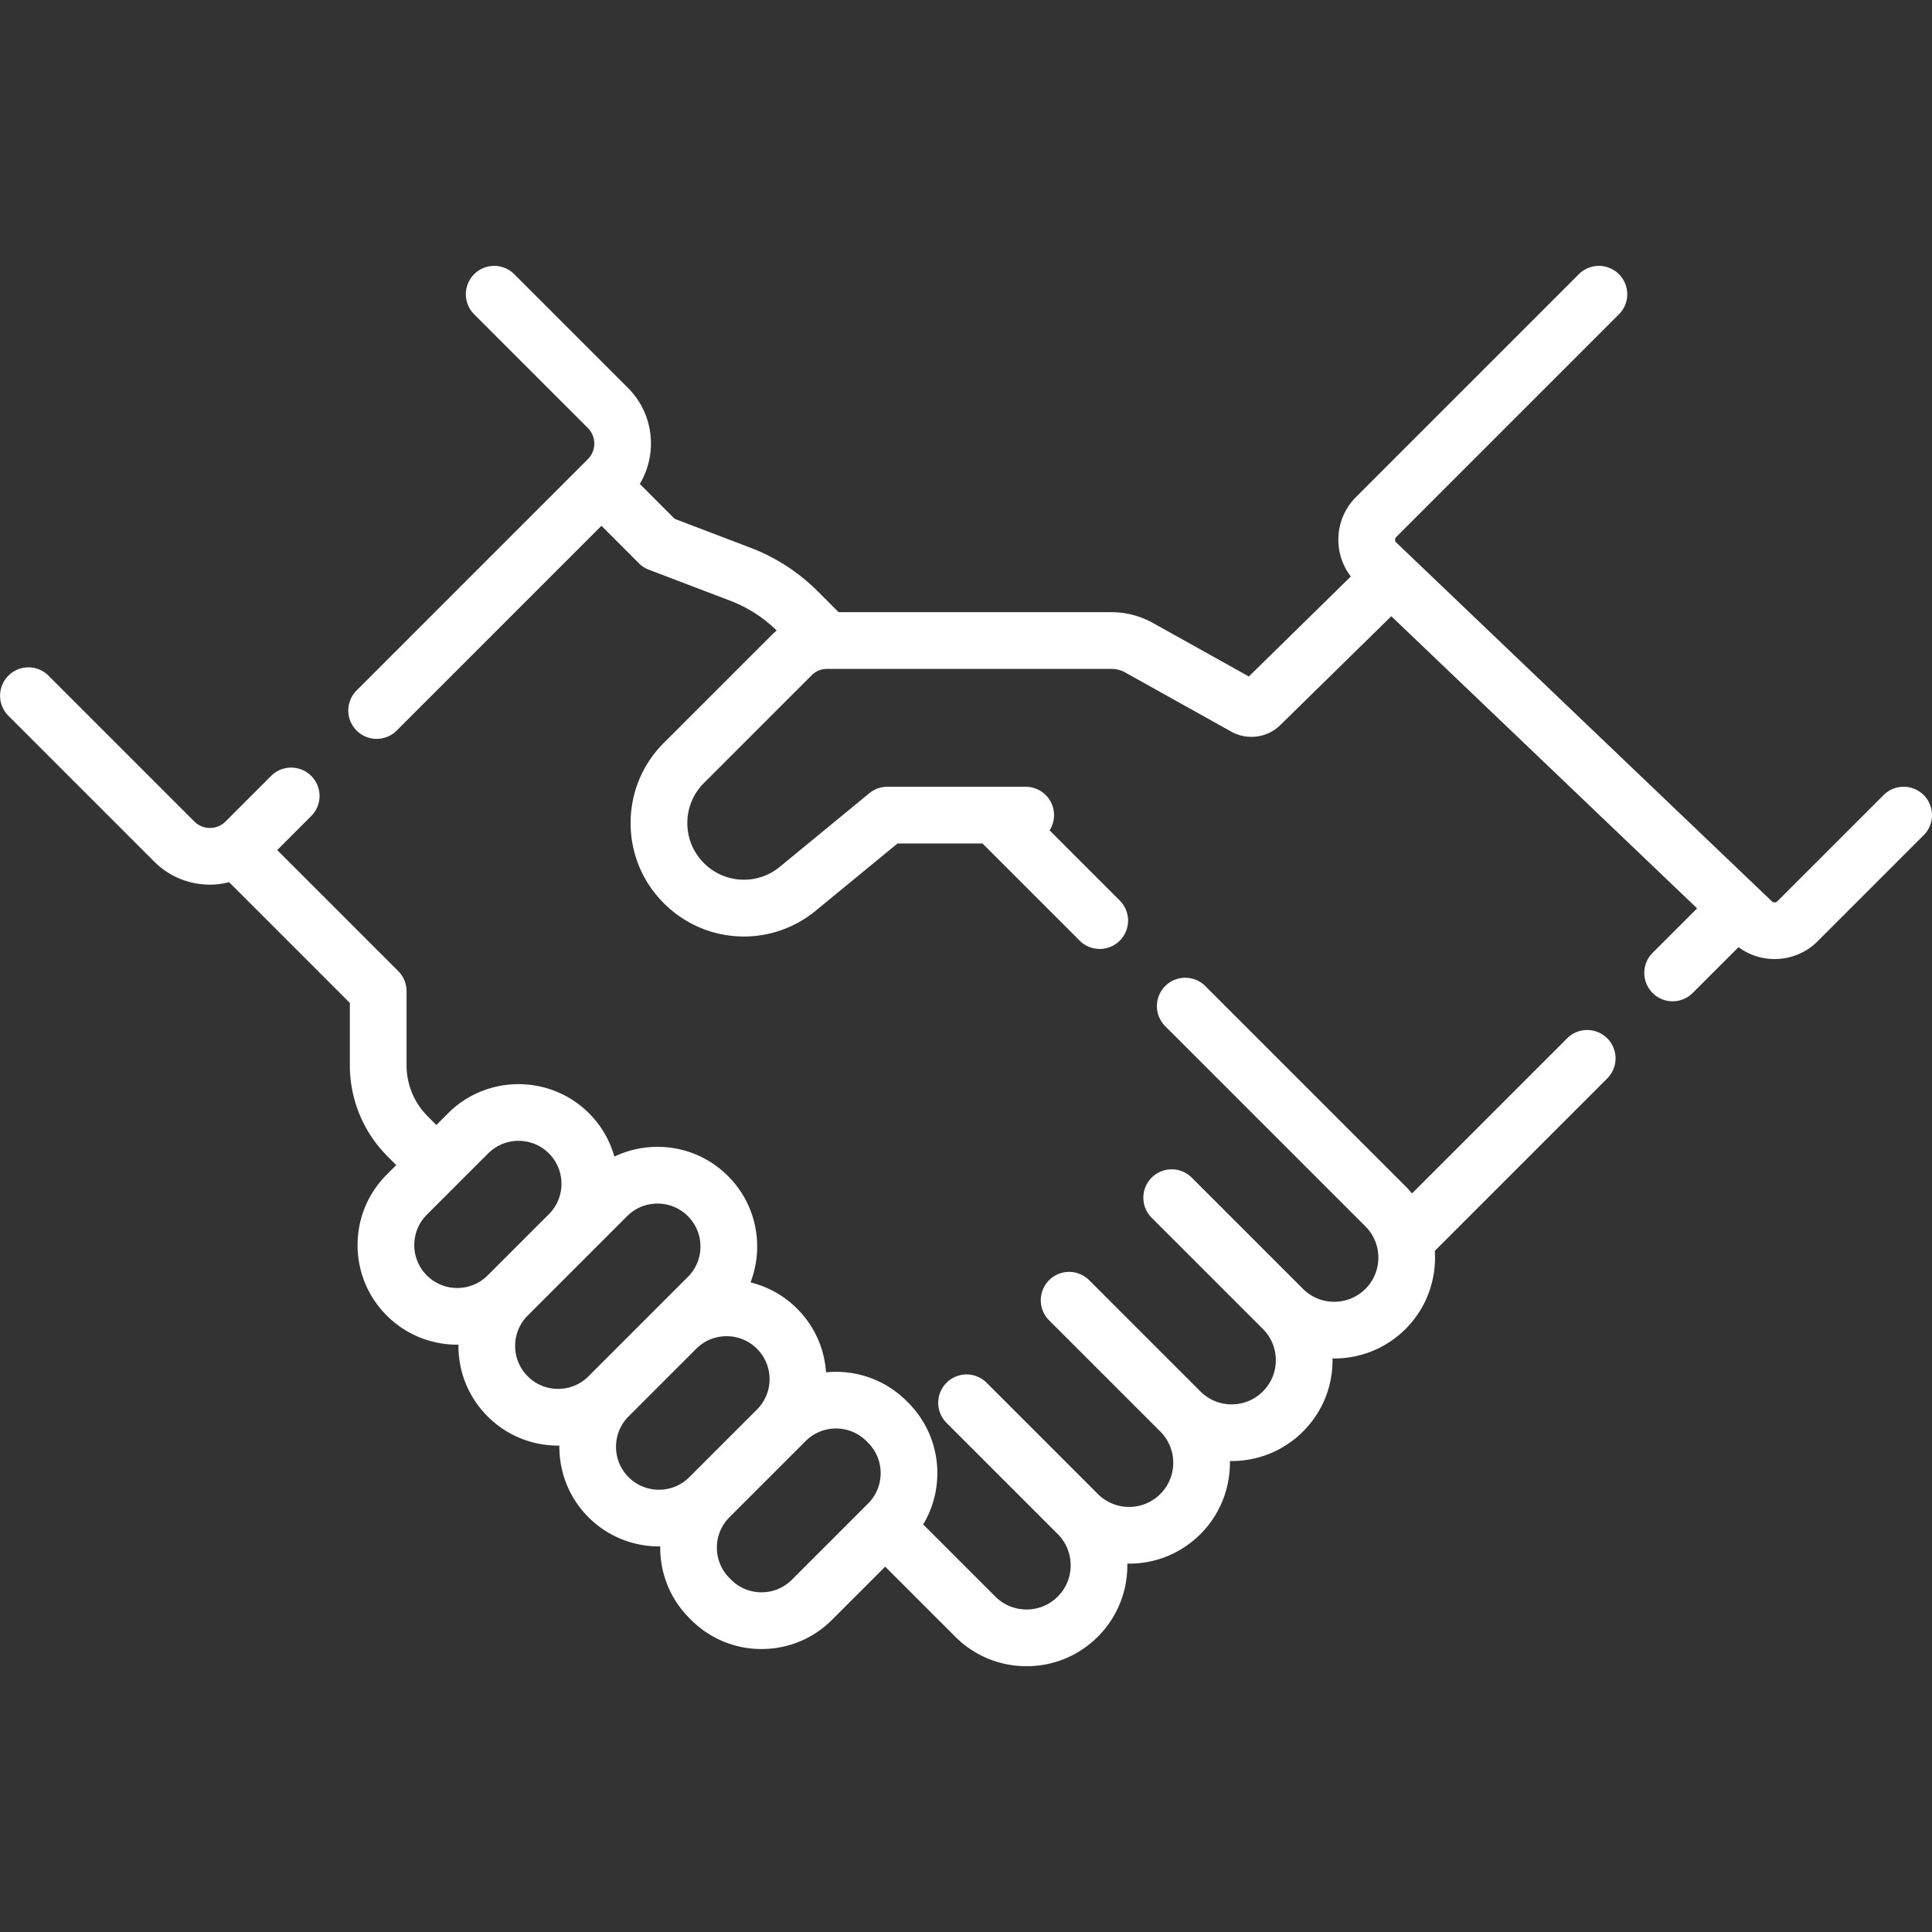 <?xml version="1.0" encoding="UTF-8"?> <svg xmlns="http://www.w3.org/2000/svg" xmlns:xlink="http://www.w3.org/1999/xlink" version="1.1" width="512" height="512" x="0" y="0" viewBox="0 0 510.967 510.967" style="enable-background:new 0 0 512 512" xml:space="preserve" class=""><rect x="0" y="0" width="510.967" height="510.967" fill="#333333" stroke="none"/><g><path d="m414.47 274.61-41.024 41.025a26.778 26.778 0 0 0-1.711-1.887l-52.982-52.982a7.5 7.5 0 0 0-10.607 10.606l52.982 52.982c4.555 4.554 4.555 11.965.001 16.519-4.557 4.554-11.967 4.555-16.52 0l-29.441-29.441a7.5 7.5 0 0 0-10.607 10.606l29.441 29.441.004.004a11.604 11.604 0 0 1 3.418 8.256c0 3.12-1.215 6.053-3.422 8.26-2.206 2.206-5.139 3.421-8.259 3.421s-6.053-1.215-8.259-3.421l-29.441-29.441a7.5 7.5 0 0 0-10.607 10.606l29.441 29.441c4.555 4.554 4.555 11.965.001 16.519-2.207 2.207-5.141 3.422-8.261 3.422s-6.053-1.215-8.259-3.421l-29.441-29.441a7.5 7.5 0 0 0-10.607 10.606l29.441 29.441c4.555 4.554 4.555 11.965 0 16.519-2.206 2.206-5.139 3.421-8.259 3.421s-6.053-1.215-8.259-3.421l-19.073-19.073c6.077-10.127 4.759-23.486-3.962-32.206l-.452-.452c-5.81-5.81-13.681-8.333-21.283-7.574-.427-6.362-3.102-12.286-7.654-16.838a26.195 26.195 0 0 0-12.315-6.943 26.339 26.339 0 0 0 1.76-9.487c0-7.042-2.742-13.662-7.721-18.641s-11.599-7.721-18.641-7.721c-4.013 0-7.887.893-11.4 2.581a26.19 26.19 0 0 0-6.712-11.456c-10.277-10.278-27.002-10.277-37.281 0l-3.093 3.093-2.255-2.255a19.074 19.074 0 0 1-5.624-13.577v-19.56a7.5 7.5 0 0 0-2.196-5.303L73.313 224.82l9.003-9.004a7.498 7.498 0 0 0-.001-10.606 7.498 7.498 0 0 0-10.606 0l-12.06 12.061a5.84 5.84 0 0 1-8.25 0l-38.595-38.596a7.5 7.5 0 0 0-10.607 10.606l38.596 38.596c4.062 4.061 9.396 6.091 14.73 6.091a20.97 20.97 0 0 0 5.077-.648l31.927 31.926V281.7c0 9.135 3.558 17.723 10.017 24.183l2.256 2.256-2.51 2.51c-4.979 4.979-7.722 11.599-7.722 18.641s2.742 13.662 7.721 18.64c5.14 5.139 11.891 7.709 18.642 7.709.107 0 .214-.006.321-.008-.001.111-.008.221-.008.333 0 7.042 2.742 13.662 7.721 18.64 4.979 4.979 11.6 7.721 18.641 7.721.111 0 .222-.007.333-.008-.083 6.857 2.48 13.741 7.7 18.961 5.14 5.139 11.891 7.709 18.642 7.709.111 0 .222-.007.332-.008-.086 6.861 2.477 13.75 7.701 18.974l.452.452c4.979 4.979 11.599 7.721 18.64 7.721 7.042 0 13.662-2.742 18.641-7.721l14.065-14.064 18.516 18.516c5.039 5.04 11.739 7.815 18.866 7.815s13.827-2.775 18.866-7.815c5.317-5.317 7.909-12.338 7.791-19.322.156.003.311.011.468.011 7.127 0 13.827-2.775 18.867-7.815 5.32-5.32 7.912-12.347 7.791-19.334.156.003.312.011.468.011 6.831-.001 13.665-2.602 18.865-7.802 5.04-5.039 7.815-11.739 7.815-18.866 0-.157-.009-.312-.011-.468.152.003.304.011.456.011 6.832 0 13.665-2.601 18.867-7.802 5.656-5.656 8.229-13.24 7.735-20.655l45.608-45.608a7.5 7.5 0 0 0 0-10.606 7.502 7.502 0 0 0-10.61-.002zm-301.575 62.713a11.286 11.286 0 0 1-3.327-8.033c0-3.035 1.182-5.888 3.328-8.034l16.209-16.209a11.33 11.33 0 0 1 8.035-3.323c2.909 0 5.818 1.107 8.033 3.322 4.43 4.431 4.43 11.639 0 16.068l-16.21 16.21c-4.43 4.43-11.637 4.429-16.068-.001zm34.709 30.003c-3.034 0-5.888-1.182-8.034-3.328s-3.327-4.999-3.327-8.033 1.182-5.888 3.328-8.034l16.21-16.21 10.078-10.078c2.146-2.146 4.998-3.328 8.033-3.328s5.888 1.182 8.033 3.328c2.146 2.146 3.328 5 3.328 8.034s-1.182 5.888-3.328 8.034l-26.288 26.288a11.288 11.288 0 0 1-8.033 3.327zm18.64 23.346c-4.43-4.43-4.43-11.638 0-16.068l17.891-17.892a11.328 11.328 0 0 1 8.034-3.321c2.909 0 5.819 1.108 8.033 3.322 2.146 2.146 3.328 5 3.328 8.034 0 3.033-1.18 5.884-3.324 8.029l-17.895 17.895c-4.429 4.431-11.637 4.431-16.067.001zm43.193 27.126a11.285 11.285 0 0 1-8.033 3.328 11.285 11.285 0 0 1-8.033-3.328l-.451-.451c-4.431-4.43-4.431-11.638 0-16.068l17.89-17.89.016-.017 2.245-2.246a11.33 11.33 0 0 1 8.035-3.322c2.909 0 5.819 1.108 8.033 3.322l.451.451c4.431 4.43 4.431 11.638 0 16.068z" fill="#ffffff" opacity="1" data-original="#000000"></path><path d="M508.771 210.276a7.5 7.5 0 0 0-10.607 0l-28.106 28.106a1.022 1.022 0 0 1-1.419.016l-99.362-94.913c-.205-.196-.311-.439-.314-.723s.098-.53.298-.73L428.194 83.1a7.5 7.5 0 0 0-10.607-10.606l-58.933 58.932a15.895 15.895 0 0 0-4.689 11.509 15.871 15.871 0 0 0 3.3 9.528l-26.97 26.449-25.411-14.172a22.398 22.398 0 0 0-10.889-2.832h-72.2l-5.495-5.494a50.562 50.562 0 0 0-17.863-11.569l-19.987-7.615-9.236-9.236c4.776-7.999 3.748-18.525-3.133-25.405l-30.095-30.095A7.5 7.5 0 0 0 125.379 83.1l30.095 30.095a5.841 5.841 0 0 1 0 8.25l-61.163 61.163a7.5 7.5 0 0 0 5.304 12.803 7.478 7.478 0 0 0 5.304-2.197l54.151-54.151 9.907 9.907a7.512 7.512 0 0 0 2.634 1.706l21.486 8.186a35.645 35.645 0 0 1 12.314 7.891 20.89 20.89 0 0 0-1.328 1.205l-28.524 28.526c-5.661 5.66-8.778 13.187-8.778 21.192s3.117 15.531 8.777 21.192c5.849 5.849 13.5 8.816 21.185 8.816 6.716 0 13.457-2.267 19.04-6.857l21.586-17.746h22.485l25.692 25.692c1.465 1.464 3.385 2.197 5.304 2.197s3.839-.732 5.304-2.197a7.5 7.5 0 0 0 0-10.606l-18.561-18.561a7.453 7.453 0 0 0 1.179-4.025 7.5 7.5 0 0 0-7.5-7.5h-36.591a7.498 7.498 0 0 0-4.763 1.707l-23.661 19.452a14.916 14.916 0 0 1-20.092-.978c-2.828-2.828-4.385-6.587-4.385-10.585s1.557-7.758 4.385-10.585l28.525-28.526a5.613 5.613 0 0 1 3.997-1.656h75.307c1.251 0 2.489.322 3.582.932l28.104 15.674c4.172 2.329 9.477 1.624 12.907-1.728l29.377-28.811 80.881 77.259-11.774 11.774a7.498 7.498 0 0 0 .001 10.606c1.464 1.465 3.384 2.197 5.303 2.197s3.839-.732 5.304-2.197l12.113-12.113a16.02 16.02 0 0 0 9.544 3.14c4.116 0 8.23-1.555 11.328-4.654l28.107-28.105a7.503 7.503 0 0 0 0-10.608z" fill="#ffffff" opacity="1" data-original="#000000"></path></g></svg> 